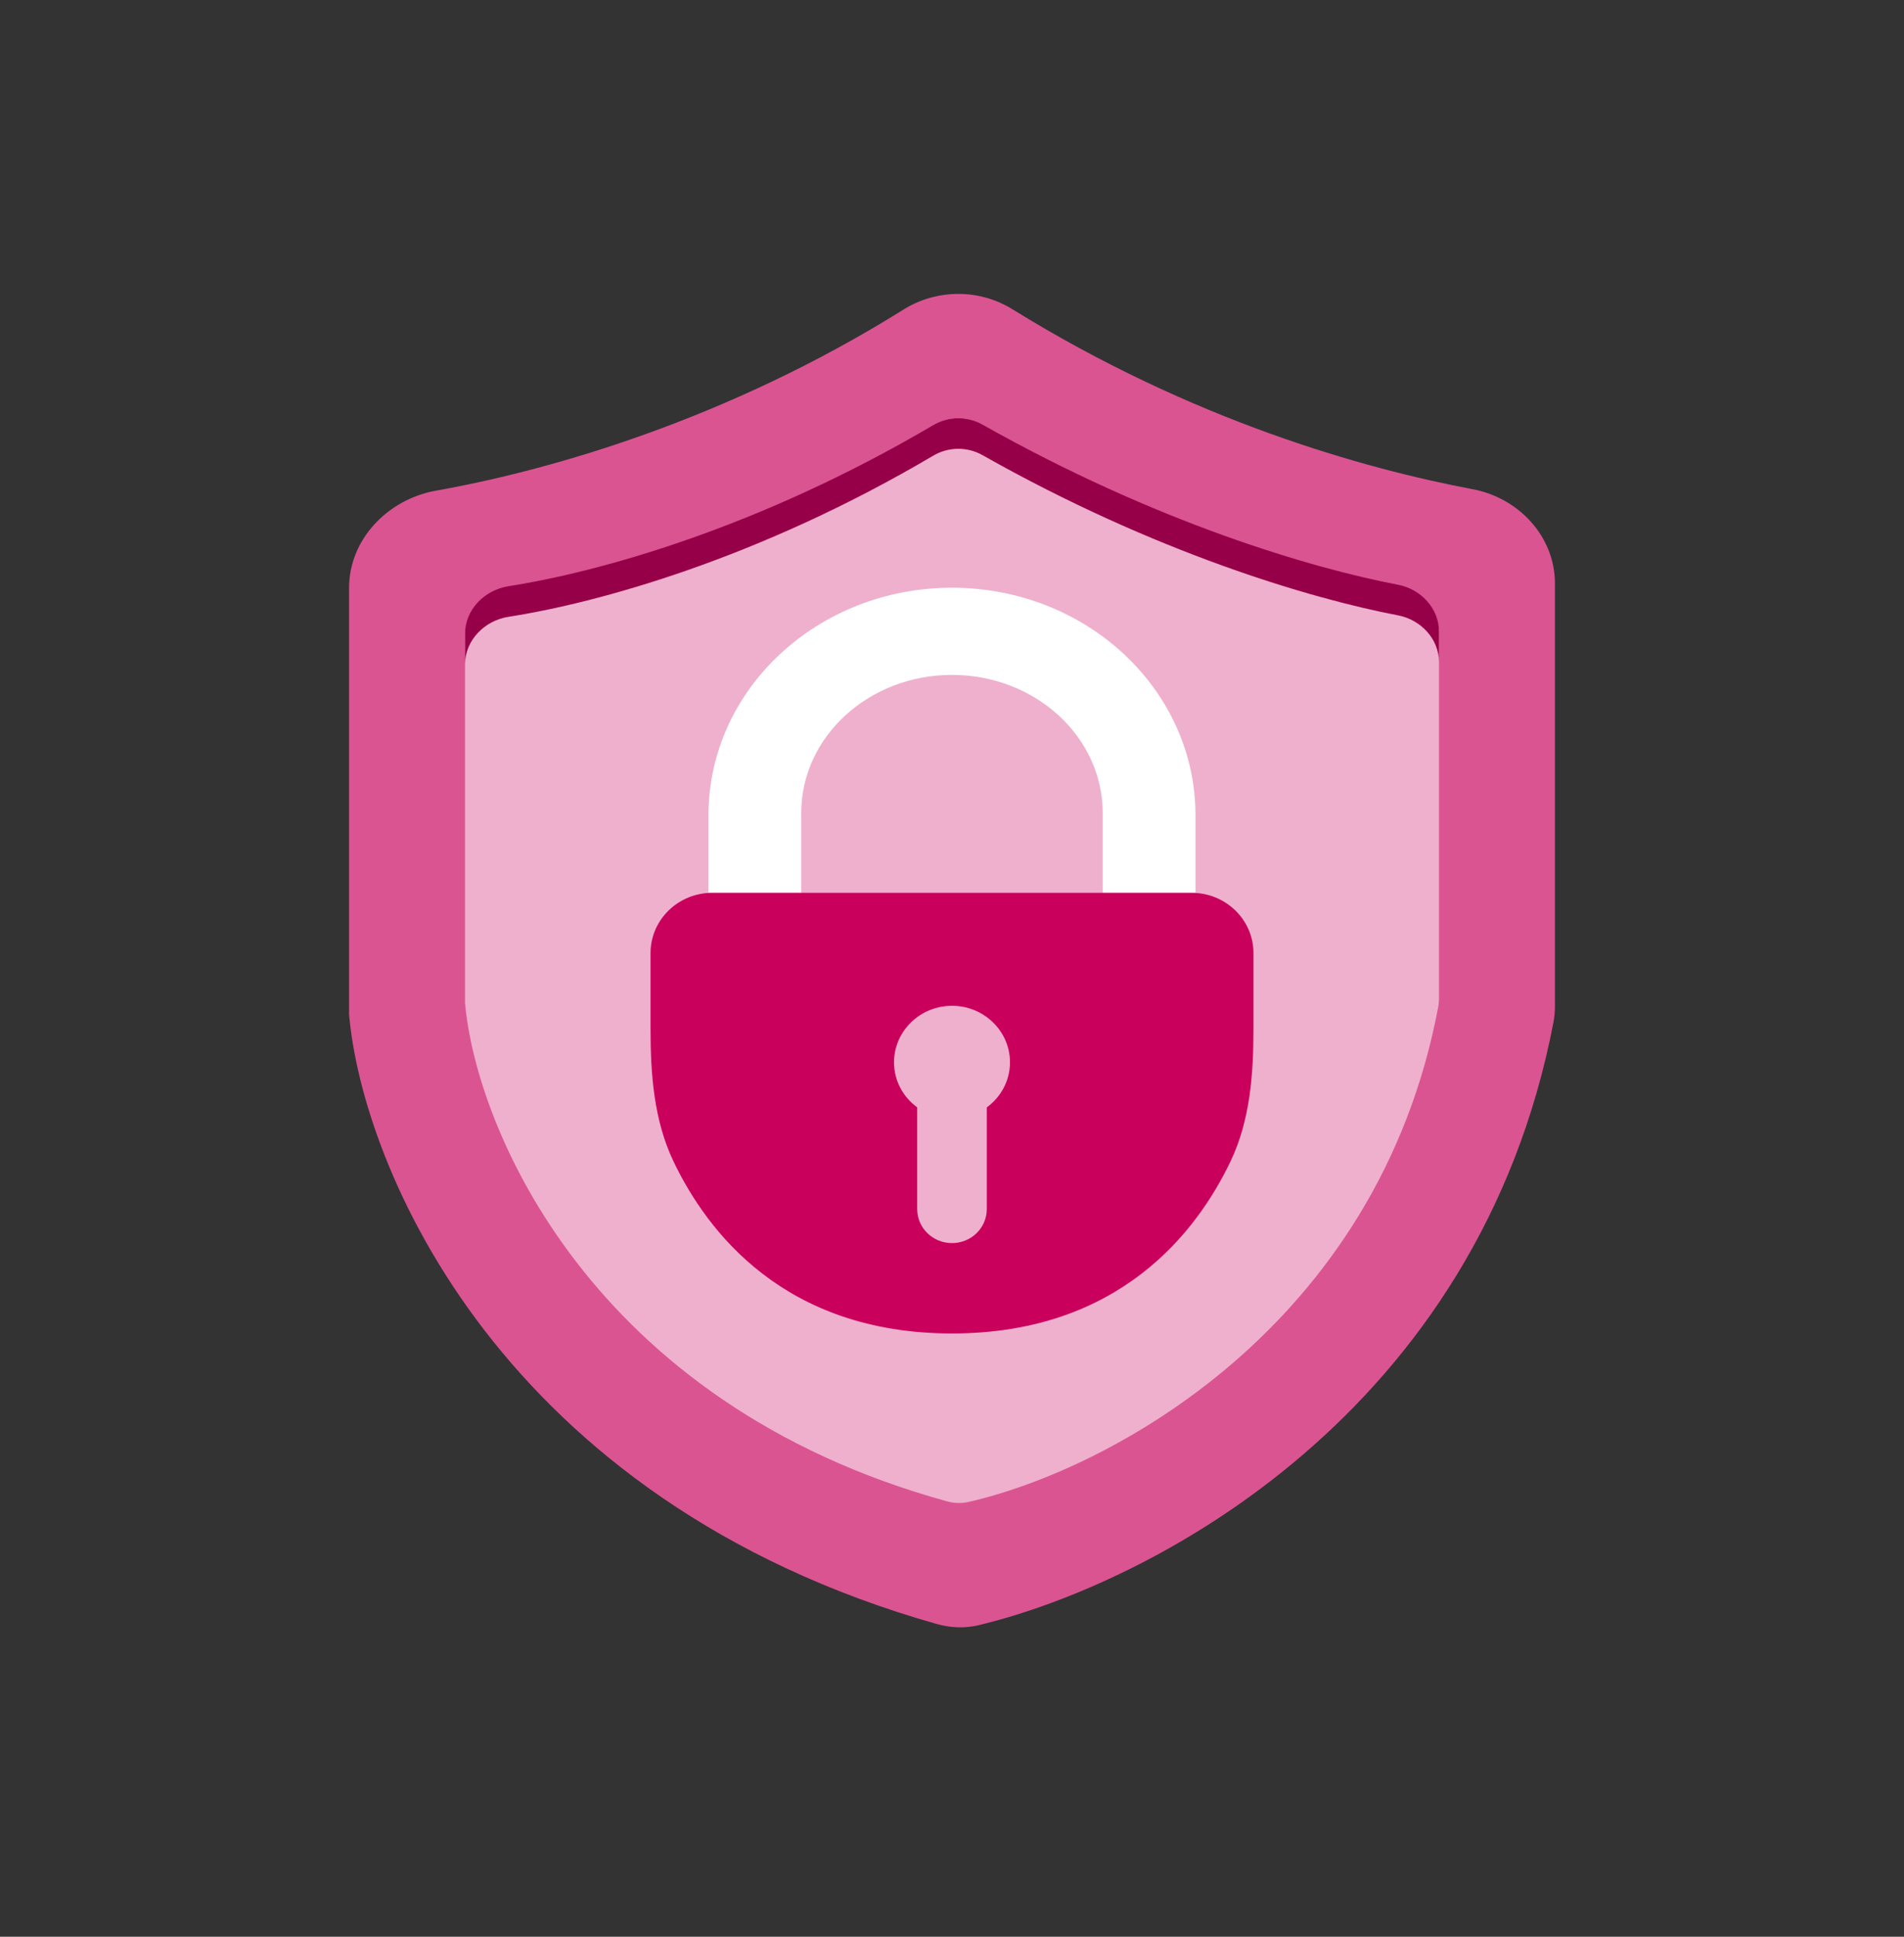 <svg width="60" height="61" viewBox="0 0 60 61" fill="none" xmlns="http://www.w3.org/2000/svg">
    <rect x="0" y="0" width="60" height="61" fill="#333333" stroke="none"/>
    <path d="M28.472 9.75C22.886 13.24 17.283 14.825 13.743 15.453C12.215 15.725 11 16.992 11 18.518V31.948C11.42 36.766 15.779 47.259 29.524 51.151C29.954 51.272 30.41 51.291 30.845 51.186C36.328 49.864 46.587 44.497 48.953 32.202C48.985 32.035 49 31.863 49 31.694V18.376C49 16.909 47.873 15.685 46.407 15.408C42.99 14.763 37.579 13.251 31.904 9.74C30.858 9.092 29.516 9.098 28.472 9.75Z"
          fill="#DB5492"/>
    <path d="M29.41 13.389C23.893 16.674 18.822 18.069 16.029 18.507C15.262 18.628 14.654 19.26 14.654 20.023V31.584C14.996 35.494 18.588 44.192 29.85 47.288C30.065 47.347 30.293 47.357 30.511 47.307C34.894 46.316 43.412 41.84 45.323 31.711C45.339 31.627 45.347 31.541 45.347 31.456V19.952C45.347 19.218 44.784 18.602 44.051 18.461C41.324 17.936 36.389 16.468 30.961 13.373C30.481 13.1 29.885 13.106 29.41 13.389Z"
          fill="#EFB0CD"/>
    <path d="M29.41 13.387C29.885 13.107 30.481 13.1 30.961 13.371C36.389 16.44 41.324 17.896 44.051 18.416C44.784 18.556 45.347 19.168 45.347 19.895V20.859C45.347 20.131 44.784 19.52 44.051 19.38C41.324 18.86 36.389 17.404 30.961 14.335C30.481 14.064 29.885 14.071 29.41 14.351C23.893 17.608 18.823 18.992 16.029 19.426C15.262 19.545 14.654 20.172 14.654 20.929V19.965C14.654 19.209 15.262 18.581 16.029 18.462C18.823 18.028 23.893 16.644 29.41 13.387Z"
          fill="#960048"/>
    <path d="M29.999 18.511C34.237 18.511 37.672 21.718 37.672 25.675V28.121H34.749V25.606C34.749 23.204 32.622 21.257 29.999 21.257C27.376 21.257 25.249 23.204 25.249 25.606V28.121H22.326C22.326 28.121 22.326 26.944 22.326 25.675C22.326 21.718 25.761 18.511 29.999 18.511Z"
          fill="white"/>
    <path d="M37.552 28.12C38.628 28.12 39.5 28.97 39.5 30.018V32.395C39.5 33.83 39.397 35.285 38.774 36.585C37.719 38.791 35.276 41.999 30 41.999C24.724 41.999 22.281 38.791 21.226 36.585C20.603 35.285 20.5 33.83 20.5 32.395V30.018C20.5 28.97 21.372 28.12 22.448 28.12H37.552ZM30 31.679C28.991 31.679 28.173 32.476 28.173 33.459C28.173 34.039 28.461 34.554 28.903 34.878V38.085C28.904 38.675 29.395 39.153 30 39.153C30.605 39.153 31.095 38.675 31.096 38.085V34.879C31.539 34.555 31.827 34.04 31.827 33.459C31.827 32.476 31.009 31.679 30 31.679Z"
          fill="#CA005D"/>
</svg>
